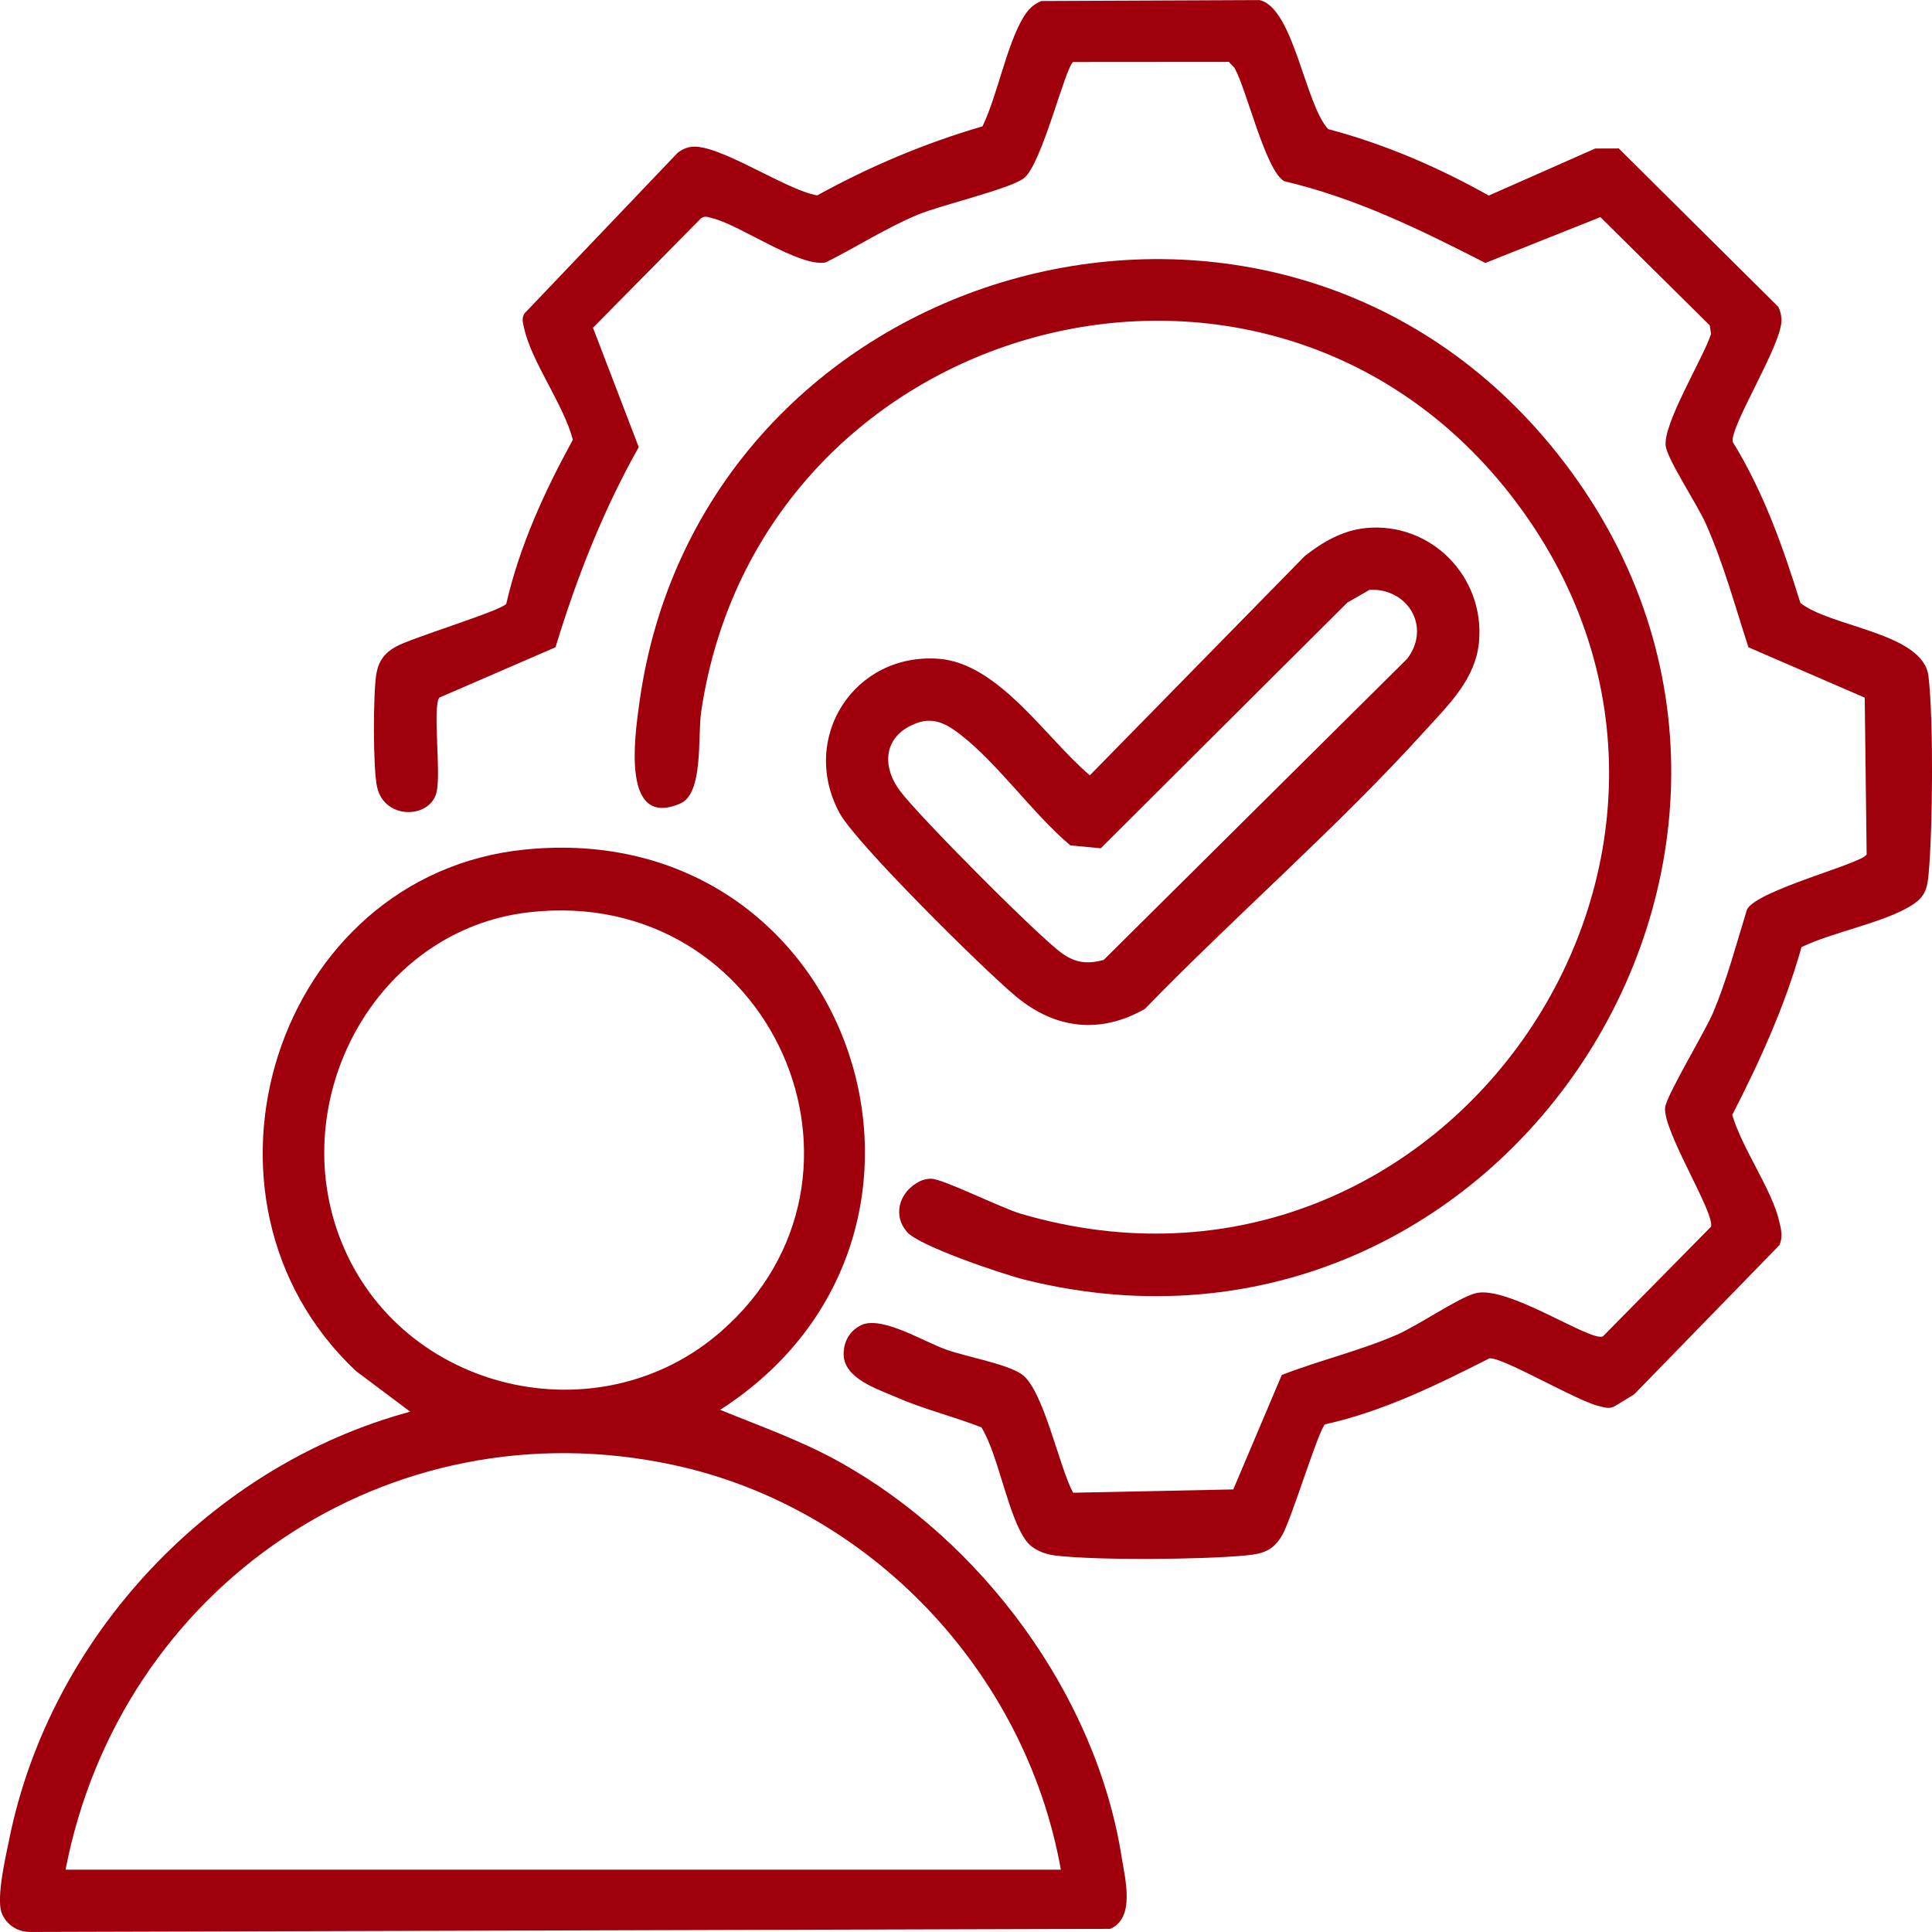 <svg xmlns="http://www.w3.org/2000/svg" width="80" height="80" viewBox="0 0 80 80" fill="none"><g clip-path="url(#clip0_1_133)"><path d="M74.597 39.214C73.913 41.648 72.88 43.928 71.729 46.165C72.128 47.542 73.371 49.254 73.677 50.582C73.757 50.925 73.83 51.211 73.683 51.557L67.666 57.739L66.861 58.229C66.633 58.354 66.447 58.277 66.221 58.226C65.304 58.021 62.235 56.195 61.675 56.245C59.497 57.349 57.278 58.443 54.87 58.978C54.614 59.155 53.484 62.883 53.101 63.552C52.718 64.221 52.298 64.341 51.552 64.411C49.751 64.579 45.441 64.619 43.685 64.41C43.262 64.358 42.773 64.171 42.507 63.822C41.743 62.826 41.357 60.275 40.64 59.104C39.465 58.648 38.244 58.352 37.086 57.845C36.312 57.506 34.994 57.096 34.935 56.128C34.91 55.547 35.205 55.054 35.743 54.835C36.648 54.546 38.255 55.56 39.197 55.891C40.027 56.184 41.766 56.493 42.334 56.925C43.224 57.602 43.849 60.72 44.434 61.811L51.068 61.674L53.075 56.936C54.642 56.326 56.283 55.942 57.83 55.274C58.727 54.885 60.361 53.752 61.084 53.554C62.414 53.187 65.869 55.587 66.377 55.334L70.851 50.794C71.003 50.206 68.857 46.84 68.949 45.862C68.996 45.366 70.61 42.714 70.948 41.904C71.523 40.526 71.897 39.093 72.336 37.67C72.706 36.862 77.207 35.733 77.294 35.374L77.214 28.888L72.4 26.803C71.838 25.082 71.368 23.328 70.627 21.669C70.281 20.893 69.077 19.08 68.977 18.49C68.825 17.598 70.53 14.827 70.851 13.83L70.798 13.474L66.269 8.99L61.506 10.888C58.823 9.515 56.134 8.195 53.173 7.502C52.393 7.04 51.635 3.739 51.119 2.811L50.886 2.563L44.439 2.568C44.11 2.771 43.161 6.744 42.413 7.366C41.873 7.814 38.98 8.483 38.001 8.891C36.685 9.44 35.462 10.232 34.19 10.867C33.107 11.074 30.661 9.325 29.5 9.035C29.329 8.992 29.19 8.92 29.024 9.043L24.554 13.571L26.449 18.514C24.966 21.147 23.883 23.912 23.002 26.802L18.188 28.888C17.908 29.309 18.268 31.986 18.079 32.797C17.824 33.904 15.936 33.966 15.617 32.602C15.441 31.854 15.446 28.669 15.587 27.888C15.681 27.36 15.935 27.029 16.398 26.773C17.07 26.403 20.768 25.285 20.964 25C21.515 22.602 22.547 20.35 23.72 18.21C23.351 16.779 22.015 14.982 21.713 13.627C21.662 13.4 21.585 13.214 21.71 12.986L28.062 6.325C28.229 6.195 28.418 6.107 28.63 6.08C29.751 5.936 32.547 7.878 33.84 8.09C36.015 6.893 38.298 5.926 40.683 5.232C41.3 3.954 41.672 1.901 42.366 0.733C42.558 0.41 42.767 0.187 43.12 0.042L52.154 0.003C53.565 0.32 54.041 4.333 54.999 5.347C57.33 5.963 59.553 6.922 61.648 8.098L66.055 6.15L67.03 6.147L73.634 12.704C73.717 12.869 73.76 13.045 73.768 13.229C73.808 14.243 71.629 17.64 71.748 18.299C73.022 20.362 73.835 22.659 74.55 24.965C75.807 25.974 79.642 26.197 79.855 28.005C80.067 29.813 80.032 34.318 79.858 36.211C79.797 36.869 79.677 37.178 79.088 37.53C77.923 38.226 75.876 38.6 74.598 39.216L74.597 39.214Z" fill="#A0000C"></path><path d="M16.987 58.456L14.741 56.773C7.151 49.634 11.41 36.216 21.737 35.178C35.386 33.805 41.087 51.144 29.82 58.378C31.482 59.056 33.16 59.646 34.734 60.52C40.639 63.794 45.384 70.157 46.446 76.904C46.588 77.802 47.017 79.422 45.971 79.87L1.344 79.998C0.76 80.026 0.279 79.733 0.061 79.197C-0.152 78.531 0.233 76.89 0.388 76.133C2.096 67.746 8.747 60.675 16.985 58.456H16.987ZM21.924 37.773C15.536 38.493 11.772 45.547 14.14 51.429C16.64 57.64 24.766 59.542 29.82 55.165C37.227 48.747 31.94 36.642 21.924 37.773ZM43.928 77.419C42.464 69.213 36.015 62.398 27.862 60.656C16.078 58.136 4.98 65.702 2.714 77.419H43.926H43.928Z" fill="#A0000C"></path><path d="M37.563 51.018C36.976 50.363 37.215 49.445 37.935 49C38.124 48.877 38.33 48.808 38.557 48.808C39.031 48.808 41.459 50.019 42.255 50.254C59.923 55.462 73.869 34.95 62.526 20.461C52.315 7.418 31.443 13.168 29.034 29.475C28.884 30.493 29.138 32.853 28.173 33.27C25.705 34.342 26.296 30.432 26.468 29.154C28.951 10.866 52.425 4.15 64.215 18.446C77.393 34.424 62.489 57.998 42.416 52.986C41.514 52.76 38.09 51.606 37.563 51.021V51.018Z" fill="#A0000C"></path><path d="M56.562 21.864C59.246 21.611 61.477 23.864 61.244 26.56C61.11 28.109 59.994 29.171 59.005 30.261C55.406 34.235 51.154 37.918 47.406 41.778C45.548 42.832 43.701 42.611 42.079 41.269C40.765 40.181 35.432 34.91 34.76 33.659C33.088 30.546 35.381 27.008 38.882 27.28C41.37 27.474 43.34 30.602 45.129 32.104L54.027 23.026C54.761 22.443 55.612 21.955 56.561 21.866L56.562 21.864ZM56.717 24.419L55.791 24.95L45.581 35.125L44.321 35.006C42.778 33.706 41.319 31.614 39.764 30.414C39.274 30.037 38.767 29.723 38.116 29.891C36.679 30.32 36.403 31.584 37.27 32.754C38.012 33.755 43.043 38.829 44.009 39.499C44.562 39.883 45.047 39.923 45.702 39.749L58.269 27.277C59.266 25.971 58.309 24.354 56.717 24.422V24.419Z" fill="#A0000C"></path></g><defs><clipPath id="clip0_1_133"><rect width="80" height="80" fill="white"></rect></clipPath></defs></svg>